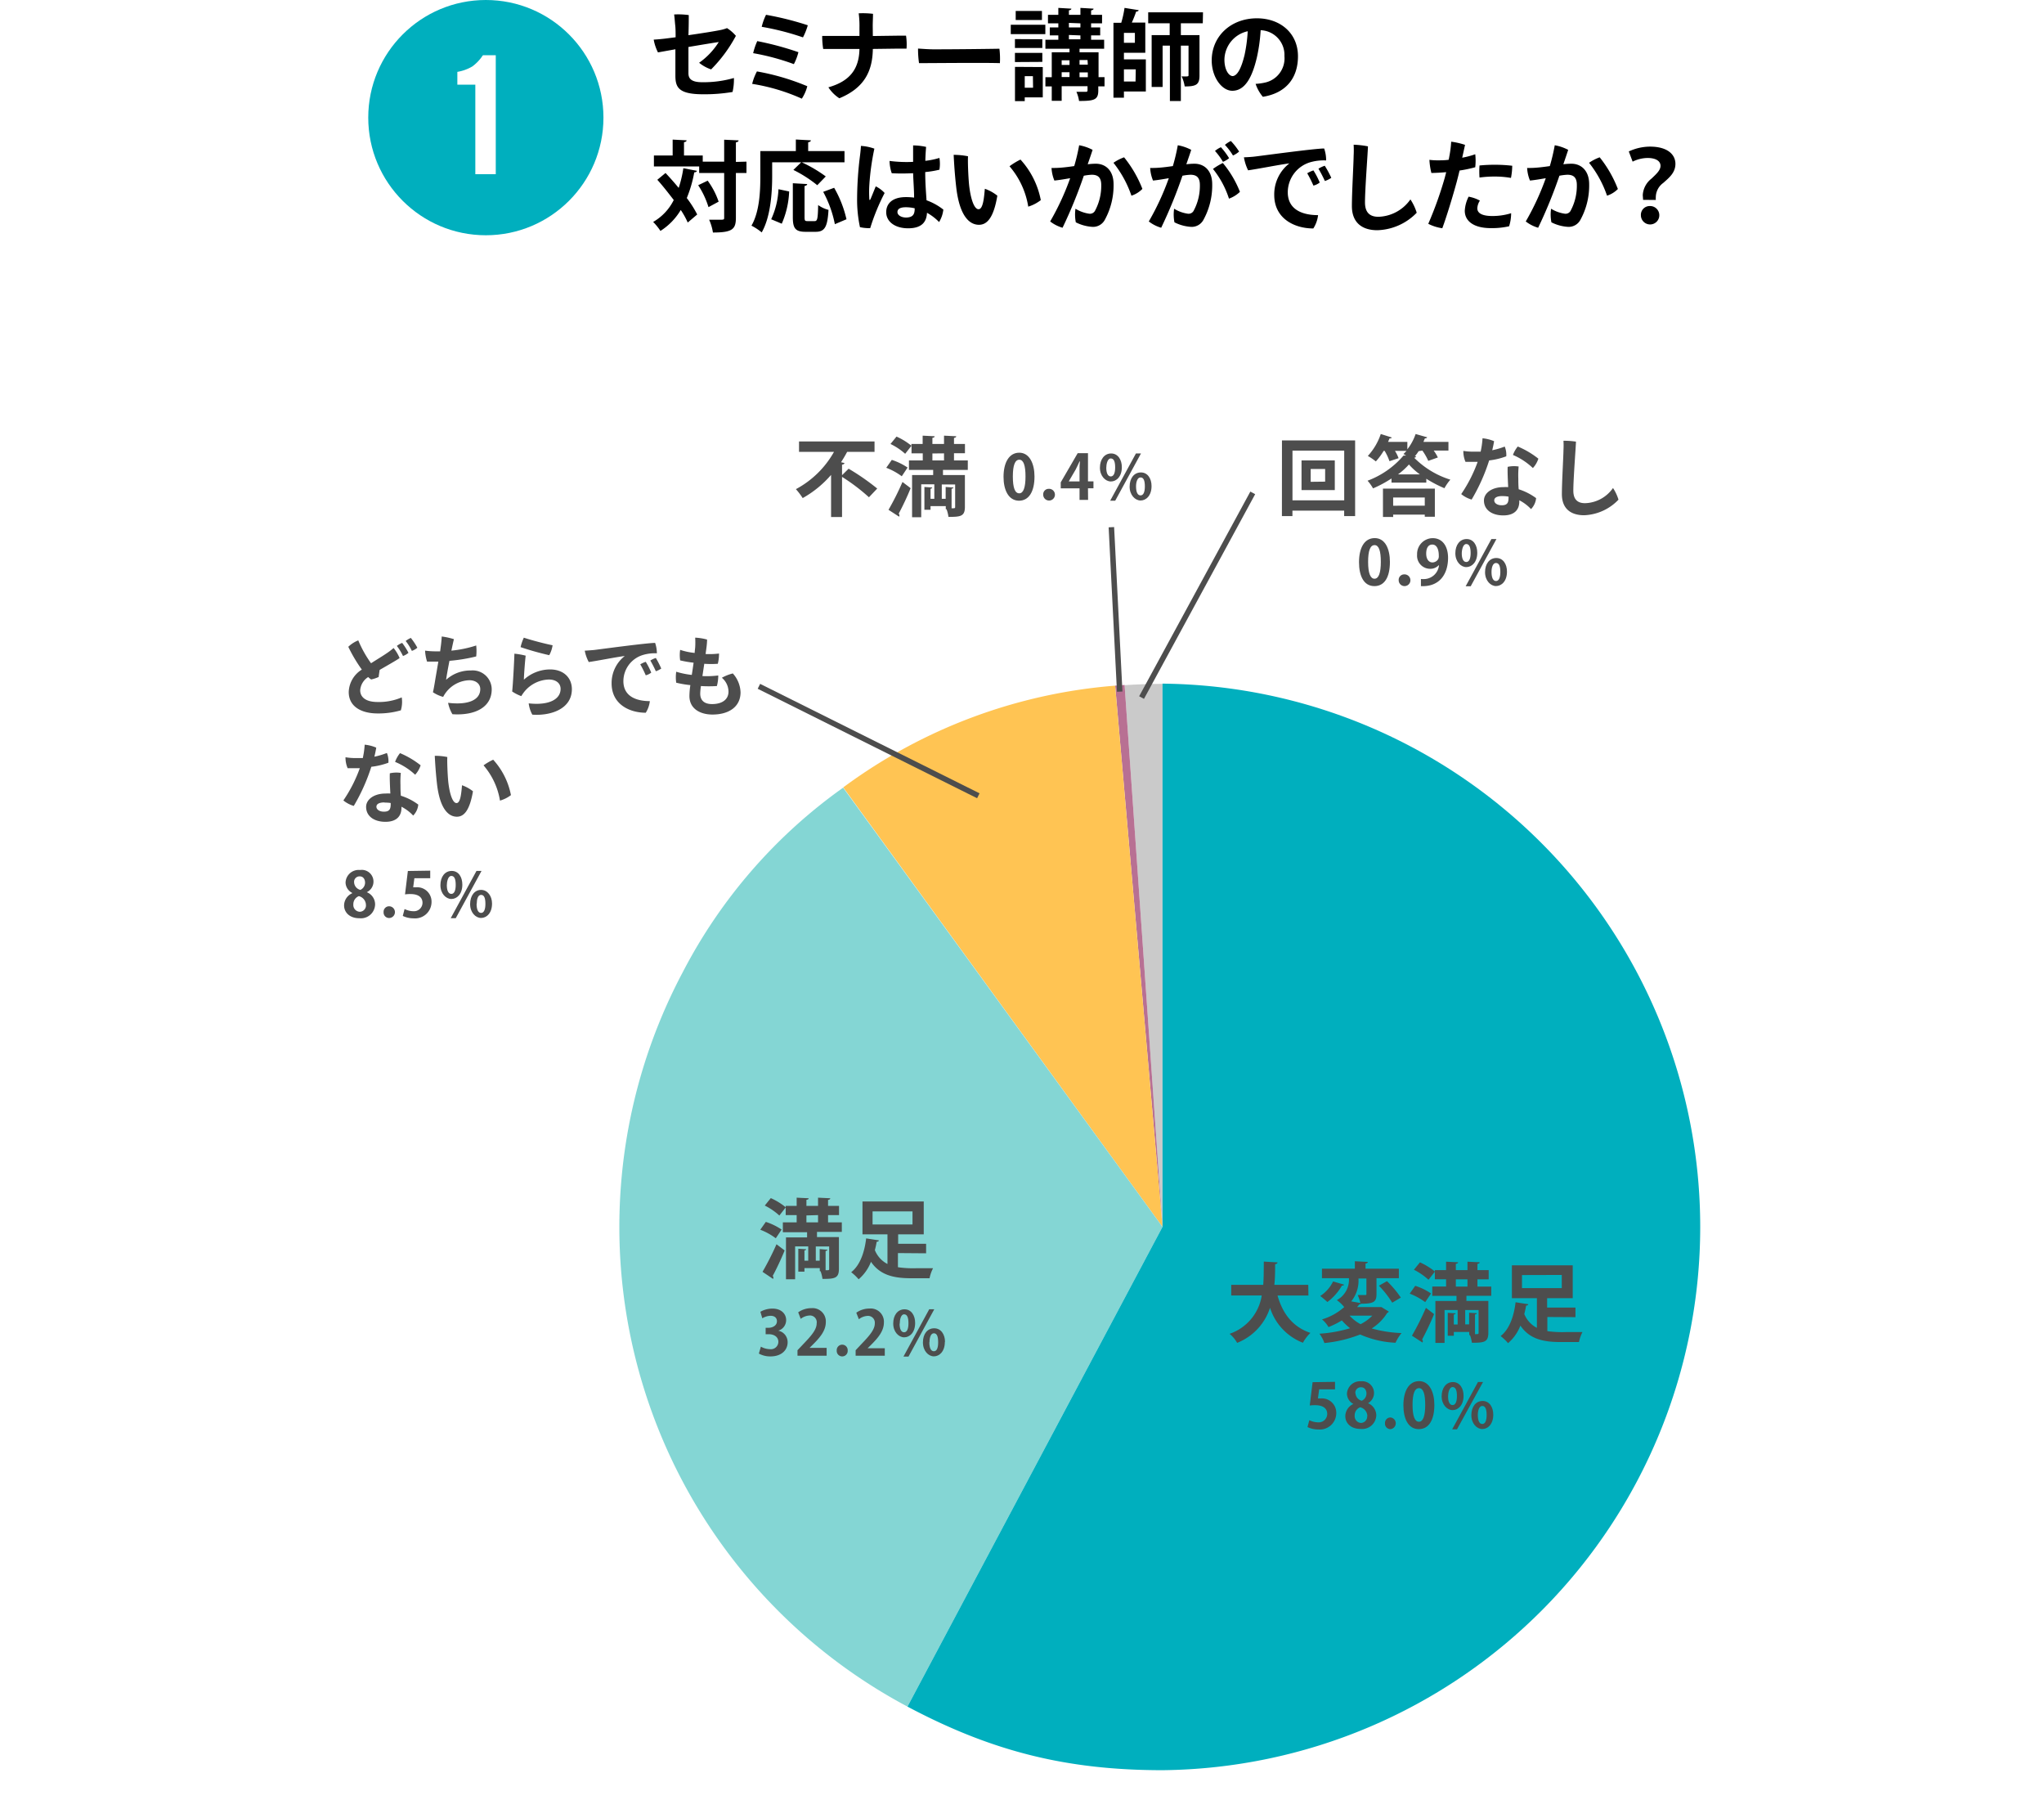<svg xmlns="http://www.w3.org/2000/svg" viewBox="0 0 373 330"><defs><style>.cls-1{fill:#fff;}.cls-2{fill:#cacaca;}.cls-3{fill:#b87093;}.cls-4{fill:#ffc453;}.cls-5{fill:#84d6d4;}.cls-6{fill:#00afbe;}.cls-7{fill:#4d4d4d;}.cls-8{fill:none;stroke:#4d4d4d;stroke-miterlimit:10;}</style></defs><g id="レイヤー_7" data-name="レイヤー 7"><rect class="cls-1" width="373" height="330"/></g><g id="テキストとK"><path class="cls-2" d="M212.14,223.83,205.22,125c1.91-.14,5-.24,6.92-.24Z"/><path class="cls-3" d="M212.14,223.83l-8.64-98.74,1.72-.13Z"/><path class="cls-4" d="M212.14,223.83l-58.26-80.18a96.16,96.16,0,0,1,49.62-18.56Z"/><path class="cls-5" d="M212.14,223.83,165.6,311.35a99.12,99.12,0,0,1-41-134,94.65,94.65,0,0,1,29.26-33.65Z"/><path class="cls-6" d="M212.14,223.83V124.72a99.12,99.12,0,0,1,0,198.23c-17.47,0-31.12-3.41-46.54-11.6Z"/><path class="cls-7" d="M238.77,236.35h-5.64c.92,3.26,2.75,5.73,6,6.82a7.86,7.86,0,0,0-1.37,1.8,10.16,10.16,0,0,1-6-6.38,10.29,10.29,0,0,1-6,6.4,5.76,5.76,0,0,0-1.38-1.65,8.82,8.82,0,0,0,5.87-7h-5.57V234.4h5.84c.11-1.4.09-2.83.11-4.24l2.5.15c0,.18-.18.29-.44.33,0,1.21,0,2.49-.14,3.76h6.19Z"/><path class="cls-7" d="M252.09,238.46l1.34.82a.45.45,0,0,1-.28.24,8.92,8.92,0,0,1-2.83,2.84,22.78,22.78,0,0,0,5.44.84,8.41,8.41,0,0,0-1.1,1.77,18,18,0,0,1-6.45-1.51,24.14,24.14,0,0,1-6.53,1.56,6.33,6.33,0,0,0-.9-1.7,25,25,0,0,0,5.59-1,10.67,10.67,0,0,1-1.5-1.43,15.41,15.41,0,0,1-2.44,1.22,5,5,0,0,0-1.18-1.4,10.74,10.74,0,0,0,4.05-2.25,6.8,6.8,0,0,0-1.35-1.27,4.22,4.22,0,0,0,2.21-4h-4.92v-1.73h6v-1.36l2.36.12c0,.16-.12.25-.41.3v.94h6.08v1.73h-4.08v2.87c0,1.41-.44,1.79-2.78,1.79a.61.61,0,0,1-.35.11,6,6,0,0,1-.41.5h4.11Zm-6.81-4.09a.36.36,0,0,1-.39.17,10.08,10.08,0,0,1-2.66,3,15.92,15.92,0,0,0-1.31-1.1,6.6,6.6,0,0,0,2.35-2.66Zm1,5.65a7.26,7.26,0,0,0,2,1.56,7.78,7.78,0,0,0,2.15-1.56Zm3.07-6.77h-1.45a6,6,0,0,1-1.32,4.17l1.67.3a7.37,7.37,0,0,0-.49-1.46h1.36c.19,0,.23,0,.23-.2Zm4.71,4.41a17.77,17.77,0,0,0-2.43-3.1l1.47-.83a18.29,18.29,0,0,1,2.53,3Z"/><path class="cls-7" d="M258.26,234.58a10.87,10.87,0,0,1,2.88,1.4l-1.06,1.58a11.82,11.82,0,0,0-2.83-1.55Zm-.6,9.1a49.67,49.67,0,0,0,2.55-5.08l1.49,1.14a50.16,50.16,0,0,1-2.19,4.64.47.47,0,0,1,.13.33.43.43,0,0,1-.06.22Zm14.47-7.28H267.6v.94h4v5.81c0,1.73-.8,1.82-3,1.82a6.66,6.66,0,0,0-.35-1.4h-.14V243H265.3v.69h-1.11v-4.18l1.43.09c0,.11-.1.19-.32.22v1.81h.7V239h-2.39v6h-1.67v-7.65h3.85v-.94h-4.42v-1.7h2.52v-1.32h-2.05V232l-1.16,1.48a11.56,11.56,0,0,0-2.66-1.83l1.1-1.35a12.37,12.37,0,0,1,2.72,1.67v-.25h2.05v-1.54l2.19.11c0,.15-.15.25-.41.28v1.15h2.12v-1.54l2.23.11c0,.15-.14.25-.41.29v1.14h2.05v1.68h-2.05v1.32h2.52Zm-6.46-3v1.32h2.12v-1.32Zm3.5,10c.59,0,.65,0,.65-.24V239h-2.44v2.61h.71v-2.12l1.41.09c0,.11-.11.19-.33.22Z"/><path class="cls-7" d="M282.37,240.27v2.58a19.48,19.48,0,0,0,3.41.17h3a6.77,6.77,0,0,0-.64,1.82h-3.37c-3.19,0-5.66-.56-7.32-3a8,8,0,0,1-2.25,3.2,9.2,9.2,0,0,0-1.36-1.29c1.76-1.37,2.48-4,2.73-6.17l2.32.36c0,.14-.16.24-.4.25-.08.49-.19,1-.33,1.53a4.87,4.87,0,0,0,2.3,2.53v-5.41h-4.56v-6H287v6h-4.67v1.71h5.17v1.75Zm-4.63-7.65V235H285v-2.4Z"/><path class="cls-7" d="M243.62,252.1v1.37h-2.89l-.23,1.66a3.48,3.48,0,0,1,.47,0,2.62,2.62,0,0,1,2.88,2.66,3,3,0,0,1-3.25,3,4.52,4.52,0,0,1-2-.44l.33-1.25a3.74,3.74,0,0,0,1.6.39,1.55,1.55,0,0,0,1.67-1.53c0-1-.76-1.6-2.19-1.6a6.55,6.55,0,0,0-1,.06l.52-4.26Z"/><path class="cls-7" d="M247,256.15a2.16,2.16,0,0,1-1.2-1.87A2.39,2.39,0,0,1,248.4,252a2.14,2.14,0,0,1,1.24,4v0a2.4,2.4,0,0,1,1.51,2.17,2.58,2.58,0,0,1-2.88,2.52c-1.81,0-2.77-1.11-2.77-2.32a2.46,2.46,0,0,1,1.47-2.23Zm2.52,2.2a1.69,1.69,0,0,0-1.31-1.61,1.57,1.57,0,0,0-1,1.51,1.23,1.23,0,0,0,1.16,1.35A1.17,1.17,0,0,0,249.49,258.35Zm-2.16-4.15a1.49,1.49,0,0,0,1.14,1.35,1.44,1.44,0,0,0,.86-1.29c0-.59-.28-1.17-1-1.17A1,1,0,0,0,247.33,254.2Z"/><path class="cls-7" d="M252.74,259.66a1,1,0,0,1,1-1.06,1.07,1.07,0,0,1,0,2.13A1,1,0,0,1,252.74,259.66Z"/><path class="cls-7" d="M256.1,256.38c0-2.59,1-4.41,2.87-4.41s2.78,2,2.78,4.34c0,2.81-1.05,4.42-2.84,4.42C256.94,260.73,256.1,258.75,256.1,256.38Zm2.84,3c.76,0,1.14-1.08,1.14-3.07s-.34-3.06-1.13-3.06-1.18,1-1.18,3.06.41,3.07,1.16,3.07Z"/><path class="cls-7" d="M267.08,254.64c0,1.74-1,2.62-2,2.62s-2-1-2-2.52.81-2.6,2.06-2.6S267.08,253.29,267.08,254.64Zm-2.83.12c0,.92.27,1.58.82,1.58s.8-.66.8-1.65-.21-1.64-.8-1.64S264.25,254.1,264.25,254.76Zm1.63,6H265l4.71-8.63h.92Zm6.62-2.68c0,1.75-1,2.63-2,2.63s-2-1-2-2.53.81-2.59,2.06-2.59S272.5,256.74,272.5,258.08Zm-2.82.07c0,1,.27,1.64.82,1.64s.79-.67.79-1.64-.2-1.65-.79-1.65S269.68,257.36,269.68,258.15Z"/><path class="cls-7" d="M142,242.76a2.13,2.13,0,0,1,1.73,2.13c0,1.42-1.13,2.57-3.11,2.57a4.22,4.22,0,0,1-2.14-.52l.37-1.26a3.49,3.49,0,0,0,1.66.46,1.36,1.36,0,0,0,1.53-1.33c0-.95-.84-1.4-1.75-1.4h-.57v-1.17h.54c.66,0,1.52-.37,1.52-1.19,0-.6-.4-1-1.18-1a3.05,3.05,0,0,0-1.49.46l-.35-1.19a4.4,4.4,0,0,1,2.22-.58c1.63,0,2.48,1,2.48,2.08a2,2,0,0,1-1.46,1.95Z"/><path class="cls-7" d="M150.85,247.33h-5.32v-1l.95-1c1.61-1.67,2.55-2.76,2.55-3.9A1.23,1.23,0,0,0,147.7,240a2.79,2.79,0,0,0-1.58.61l-.46-1.19a4.08,4.08,0,0,1,2.38-.76,2.42,2.42,0,0,1,2.66,2.54c0,1.51-1,2.74-2.26,4l-.71.7v0h3.12Z"/><path class="cls-7" d="M152.69,246.39a1,1,0,0,1,1-1.07,1,1,0,0,1,1,1.07,1,1,0,0,1-1,1.07A1,1,0,0,1,152.69,246.39Z"/><path class="cls-7" d="M161.46,247.33h-5.32v-1l.94-1c1.61-1.67,2.56-2.76,2.56-3.9a1.24,1.24,0,0,0-1.33-1.36,2.77,2.77,0,0,0-1.58.61l-.47-1.19a4.12,4.12,0,0,1,2.39-.76,2.41,2.41,0,0,1,2.65,2.54c0,1.51-1,2.74-2.26,4l-.71.7v0h3.13Z"/><path class="cls-7" d="M167,241.36c0,1.75-1,2.62-2,2.62s-2-1-2-2.52.81-2.59,2.06-2.59S167,240,167,241.36Zm-2.84.13c0,.92.27,1.57.82,1.57s.8-.65.8-1.64-.2-1.64-.8-1.64S164.19,240.82,164.19,241.49Zm1.63,6h-.92l4.7-8.63h.92Zm6.63-2.68c0,1.76-1,2.64-2,2.64s-2-1-2-2.54.81-2.58,2.06-2.58S172.45,243.47,172.45,244.8Zm-2.83.07c0,1,.27,1.64.83,1.64s.78-.66.78-1.64-.19-1.64-.78-1.64S169.62,244.08,169.62,244.87Z"/><path class="cls-7" d="M64.26,162.89a2.17,2.17,0,0,1-1.2-1.86,2.39,2.39,0,0,1,2.63-2.31,2.14,2.14,0,0,1,1.24,4.05v0A2.39,2.39,0,0,1,68.45,165a2.59,2.59,0,0,1-2.88,2.52c-1.81,0-2.78-1.11-2.78-2.33a2.45,2.45,0,0,1,1.47-2.22Zm2.52,2.21a1.69,1.69,0,0,0-1.3-1.61,1.57,1.57,0,0,0-1,1.51,1.23,1.23,0,0,0,1.16,1.34A1.15,1.15,0,0,0,66.78,165.1ZM64.62,161a1.49,1.49,0,0,0,1.14,1.35,1.46,1.46,0,0,0,.86-1.3c0-.58-.28-1.17-1-1.17A1,1,0,0,0,64.62,161Z"/><path class="cls-7" d="M70,166.41a1,1,0,0,1,1-1.07,1.07,1.07,0,0,1,0,2.14A1,1,0,0,1,70,166.41Z"/><path class="cls-7" d="M78.51,158.84v1.38H75.62l-.22,1.66a3.38,3.38,0,0,1,.47,0,2.62,2.62,0,0,1,2.88,2.66,3,3,0,0,1-3.25,3,4.57,4.57,0,0,1-2-.44l.33-1.26a3.68,3.68,0,0,0,1.61.4,1.55,1.55,0,0,0,1.66-1.53c0-1-.75-1.6-2.19-1.6a6.65,6.65,0,0,0-1,.06l.52-4.27Z"/><path class="cls-7" d="M84.37,161.39c0,1.74-1,2.62-2,2.62s-2-1-2-2.52.81-2.6,2.06-2.6S84.37,160,84.37,161.39Zm-2.83.12c0,.92.27,1.57.82,1.57s.8-.65.8-1.64-.2-1.64-.8-1.64S81.54,160.85,81.54,161.51Zm1.63,6h-.92l4.7-8.62h.92Zm6.62-2.67c0,1.75-1,2.63-2,2.63s-2-1-2-2.53.81-2.59,2-2.59S89.79,163.49,89.79,164.83Zm-2.82.06c0,1,.27,1.65.82,1.65s.79-.67.79-1.65-.19-1.64-.79-1.64S87,164.11,87,164.89Z"/><path class="cls-7" d="M248,102.58c0-2.59.95-4.41,2.87-4.41s2.77,2,2.77,4.34c0,2.81-1,4.42-2.83,4.42C248.83,106.93,248,105,248,102.58Zm2.83,3c.77,0,1.15-1.08,1.15-3.07s-.35-3.06-1.14-3.06-1.18,1-1.18,3.06.42,3.07,1.16,3.07Z"/><path class="cls-7" d="M255.24,105.86a1,1,0,0,1,1-1.07,1.07,1.07,0,1,1-1,1.07Z"/><path class="cls-7" d="M262.55,103.11a2.07,2.07,0,0,1-1.6.66,2.38,2.38,0,0,1-2.35-2.59,2.88,2.88,0,0,1,2.84-3c1.85,0,2.81,1.55,2.81,3.59,0,2.94-1.53,5.32-4.95,5.16v-1.3a4.14,4.14,0,0,0,.82,0,2.79,2.79,0,0,0,2.47-2.46ZM260.26,101c0,1,.47,1.61,1.14,1.61a1.25,1.25,0,0,0,1.07-.64,1.31,1.31,0,0,0,.09-.62c0-1.14-.38-2-1.18-2S260.26,100.07,260.26,101Z"/><path class="cls-7" d="M269.58,100.84c0,1.74-1,2.62-2,2.62s-2-1-2-2.52.81-2.6,2.06-2.6S269.58,99.49,269.58,100.84Zm-2.83.12c0,.92.27,1.57.82,1.57s.8-.65.8-1.64-.21-1.64-.8-1.64S266.75,100.3,266.75,101Zm1.63,6h-.92l4.7-8.62h.92Zm6.62-2.67c0,1.75-1,2.63-2,2.63s-2-1-2-2.53.81-2.59,2.06-2.59S275,102.94,275,104.28Zm-2.82.06c0,1,.27,1.65.82,1.65s.79-.67.79-1.65-.19-1.64-.79-1.64S272.18,103.56,272.18,104.34Z"/><path class="cls-7" d="M139.75,222.92a11.19,11.19,0,0,1,2.88,1.4l-1.06,1.59a11.49,11.49,0,0,0-2.83-1.56Zm-.6,9.11A51.84,51.84,0,0,0,141.7,227l1.49,1.13c-.69,1.67-1.51,3.41-2.18,4.64a.5.5,0,0,1,.12.33.33.33,0,0,1-.06.22Zm14.47-7.29h-4.53v.95h4v5.8c0,1.73-.8,1.83-3,1.83a6.37,6.37,0,0,0-.35-1.4h-.14v-.57H146.8V232h-1.12v-4.18l1.43.09c0,.11-.09.19-.31.22V230h.69v-2.61H145.1v6h-1.67v-7.64h3.85v-.95h-4.42V223h2.52v-1.32h-2v-1.4l-1.16,1.48a11.33,11.33,0,0,0-2.66-1.82l1.1-1.36a12.14,12.14,0,0,1,2.72,1.67V220h2V218.5l2.19.11c0,.16-.15.25-.41.28V220h2.12V218.5l2.23.11c0,.16-.14.25-.4.3V220h2v1.68h-2V223h2.51Zm-6.46-3V223h2.12v-1.32Zm3.5,10c.59,0,.65,0,.65-.23v-4.11h-2.44V230h.71v-2.12L151,228c0,.11-.11.19-.34.22Z"/><path class="cls-7" d="M163.86,228.61v2.58a19.28,19.28,0,0,0,3.41.18c1,0,2.35,0,3,0a7,7,0,0,0-.64,1.83h-3.37c-3.19,0-5.66-.57-7.32-3a8,8,0,0,1-2.25,3.19,9.2,9.2,0,0,0-1.36-1.29c1.76-1.37,2.48-4,2.73-6.17l2.32.36c0,.15-.16.24-.4.26-.08.48-.19,1-.33,1.52a4.87,4.87,0,0,0,2.3,2.53v-5.41h-4.56v-6h11.18v6h-4.67v1.72H169v1.74ZM159.23,221v2.39h7.29V221Z"/><path class="cls-7" d="M73.31,127.23a5.41,5.41,0,0,1-.16,2.36,14.64,14.64,0,0,1-4.23.57c-2.94,0-5.33-1.22-5.28-4a5,5,0,0,1,2.39-4A27.19,27.19,0,0,1,63.56,118a5.51,5.51,0,0,1,1.82-1.17A20.67,20.67,0,0,0,67.71,121c1.1-.7,2.06-1.28,2.8-1.78a11.56,11.56,0,0,0,1.31-1,7.27,7.27,0,0,1,1.1,1.83c-.38.31-2.25,1.36-3.64,2.17-.06.42-.14.91-.18,1.29a6.77,6.77,0,0,1-1.36.45,3.09,3.09,0,0,1-.55-.44,3.11,3.11,0,0,0-1.46,2.41c0,1.24,1,2.14,3.16,2.14A10.56,10.56,0,0,0,73.31,127.23Zm.08-9.94a11.85,11.85,0,0,1,1.15,1.81,3.24,3.24,0,0,1-1,.58,10.29,10.29,0,0,0-1.12-1.84A3.67,3.67,0,0,1,73.39,117.29Zm2.77.88a3.18,3.18,0,0,1-1,.58,9.27,9.27,0,0,0-1.13-1.81,4.37,4.37,0,0,1,.94-.56A11.25,11.25,0,0,1,76.16,118.17Z"/><path class="cls-7" d="M80.42,118.06c.09-.62.16-1.37.19-1.94a12.85,12.85,0,0,1,2.23.49c-.08.25-.25,1.07-.47,2.09a21,21,0,0,0,4.53-.94,9.29,9.29,0,0,1,0,2,30.88,30.88,0,0,1-4.88.8c-.28,1.42-.53,2.82-.61,3.46a6.57,6.57,0,0,1,4.53-1.7,3.47,3.47,0,0,1,3.79,3.45c0,3.19-2.93,4.81-7.17,4.53a6.67,6.67,0,0,1-.79-2.08c3.54.44,5.87-.45,5.87-2.5,0-1-.85-1.62-2-1.62a5.57,5.57,0,0,0-4.23,2.19,5.32,5.32,0,0,0-.54.85,6.45,6.45,0,0,1-1.87-.85c.11-.41.21-1,.33-1.69.16-1,.43-2.5.66-3.9-.82,0-1.52,0-2.06,0a8,8,0,0,1-.36-2,14.48,14.48,0,0,0,2,.13c.22,0,.47,0,.75,0Z"/><path class="cls-7" d="M95.6,124a7.14,7.14,0,0,1,4.76-1.87c2.57,0,4,1.6,4,3.6,0,3.6-3.82,4.89-7.22,4.65a5.67,5.67,0,0,1-.66-2.06c3.59.4,5.82-.67,5.82-2.65,0-1-.8-1.7-2.15-1.7a6,6,0,0,0-4.47,2.23,6.71,6.71,0,0,0-.55.8,7.71,7.71,0,0,1-1.67-.85c.14-1,.41-6.27.41-6.89a12.73,12.73,0,0,1,2.06.36C95.82,120.43,95.61,123.16,95.6,124Zm0-7.66c1.51.5,4,1.14,5.24,1.38a5.38,5.38,0,0,1-.61,1.81A51.66,51.66,0,0,1,95,118.06,8.43,8.43,0,0,1,95.61,116.3Z"/><path class="cls-7" d="M108.43,118.58c1.07-.13,9.63-1.29,11.12-1.29a5.92,5.92,0,0,1,.32,1.9,7.47,7.47,0,0,0-2.6.32,5,5,0,0,0-3.51,4.75c0,2.75,2.3,3.65,4.83,3.65a5,5,0,0,1-.75,2.12c-3,0-6.23-1.57-6.23-5.35a6.25,6.25,0,0,1,2.4-5c-1.56.19-4.92.87-6.57,1.1a7.19,7.19,0,0,1-.73-2.07C107.36,118.67,108.14,118.61,108.43,118.58Zm10.41,4.13a2.6,2.6,0,0,1-1,.49,19,19,0,0,0-1-2,4.63,4.63,0,0,1,1-.46A13.11,13.11,0,0,1,118.84,122.71Zm1.84-.75a3.88,3.88,0,0,1-1,.5,20.15,20.15,0,0,0-1-1.95,4.1,4.1,0,0,1,1-.47A15.57,15.57,0,0,1,120.68,122Z"/><path class="cls-7" d="M135.14,126.3c0,2.63-2.11,4.06-5.13,4.06-2.22,0-4.2-1.05-4.2-3.37a14,14,0,0,1,.17-2,18.83,18.83,0,0,1-2.58-.44,7.06,7.06,0,0,1,0-2,15.41,15.41,0,0,0,2.84.58c.11-.67.22-1.41.33-2.23a20,20,0,0,1-2.45-.42,6.51,6.51,0,0,1,0-1.92,12.32,12.32,0,0,0,2.65.56c0-.33.06-.67.09-1a14.76,14.76,0,0,0,0-1.79,10,10,0,0,1,2.17.35c0,.85-.15,1.74-.27,2.64a14.79,14.79,0,0,0,2.45-.09,7.44,7.44,0,0,1-.22,1.87,18.39,18.39,0,0,1-2.47,0c-.12.79-.23,1.54-.34,2.24a16.09,16.09,0,0,0,2.89-.11,7.33,7.33,0,0,1-.25,1.93,23.16,23.16,0,0,1-2.91,0,10.7,10.7,0,0,0-.13,1.38c0,1.1.6,1.91,2.16,1.91,1.89,0,3-.87,3-2.27a3.34,3.34,0,0,0-1.21-2.53,8.2,8.2,0,0,1,2-.79A5.41,5.41,0,0,1,135.14,126.3Z"/><path class="cls-7" d="M67.76,139.89a34.62,34.62,0,0,1-3.2,7.14,5.34,5.34,0,0,1-1.9-1,26,26,0,0,0,3-5.88c-.73,0-1.48,0-2.22,0a4.91,4.91,0,0,1-.39-2,10.6,10.6,0,0,0,1.65.15c.5,0,1,0,1.51,0,.06-.3.11-.57.16-.85a15.81,15.81,0,0,0,.18-1.59,6.79,6.79,0,0,1,2.11.54c-.08.5-.2,1.07-.34,1.65a13.59,13.59,0,0,0,2.28-.68,3.89,3.89,0,0,1,.28,1.78A13.31,13.31,0,0,1,67.76,139.89Zm5.5,7.5c0,1.48-.88,2.54-2.92,2.54s-3.53-1-3.53-2.73c0-1.33,1.4-2.43,3.56-2.43a8,8,0,0,1,.86,0c-.06-1.3-.14-2.84-.09-3.69a5.27,5.27,0,0,1,2-.07,17.28,17.28,0,0,0-.06,2.22c0,.43,0,1.18.07,1.94a10.46,10.46,0,0,1,3.18,1.62,3.31,3.31,0,0,1-.93,2,7.72,7.72,0,0,0-2.14-1.61Zm-3.08-1c-1,0-1.49.3-1.49.79s.53.9,1.38.9c1.18,0,1.23-.68,1.23-1.58A6.07,6.07,0,0,0,70.18,146.43ZM72.1,139A5.31,5.31,0,0,1,73,137.4a16.16,16.16,0,0,1,3.76,2.22,4.69,4.69,0,0,1-1,1.72A12.09,12.09,0,0,0,72.1,139Z"/><path class="cls-7" d="M81.8,142.6c.24,2.23.8,3.91,1.51,3.91s.87-1.73,1-3.25a6.84,6.84,0,0,1,2,1.1c-.59,3.44-1.61,4.64-2.93,4.64-1.54,0-3.13-1.42-3.65-6.11-.22-2-.33-3.76-.39-5a11.06,11.06,0,0,1,2.29.22C81.58,138.8,81.66,141.15,81.8,142.6Zm11.44,2.46a6,6,0,0,1-2,1,13.08,13.08,0,0,0-3-6.43A10.57,10.57,0,0,1,90,138.6,13.36,13.36,0,0,1,93.24,145.06Z"/><path class="cls-7" d="M153.66,86.69l1.2-1.18a42,42,0,0,1,5.22,3.62l-1.51,1.59A34.76,34.76,0,0,0,153.66,87v7.32h-2V86.64a19.29,19.29,0,0,1-5.18,4.23,13,13,0,0,0-1.24-1.63,17.32,17.32,0,0,0,6.95-6.8h-6.38v-1.9h13.78v1.9h-5c-.33.63-.71,1.26-1.11,1.89l.62.14c0,.14-.15.27-.44.3Z"/><path class="cls-7" d="M162.74,83.9a11.52,11.52,0,0,1,2.88,1.4l-1.06,1.59a11.82,11.82,0,0,0-2.83-1.55Zm-.6,9.11a49.67,49.67,0,0,0,2.55-5.08l1.49,1.13A49.22,49.22,0,0,1,164,93.71a.45.45,0,0,1,.13.33.37.37,0,0,1-.06.22Zm14.47-7.28h-4.53v.94h4v5.81c0,1.73-.8,1.82-3,1.82a6.37,6.37,0,0,0-.35-1.4h-.14v-.56h-2.78V93h-1.12V88.84l1.43.1c0,.11-.1.19-.31.22V91h.69V88.36h-2.39v6h-1.67V86.67h3.85v-.94h-4.42V84h2.52V82.71h-2.05v-1.4l-1.16,1.48A11.25,11.25,0,0,0,162.5,81l1.1-1.35a11.79,11.79,0,0,1,2.72,1.67V81h2.05V79.48l2.19.11c0,.16-.15.26-.41.29V81h2.12V79.48l2.23.11c0,.16-.14.26-.41.3V81h2v1.69h-2V84h2.52Zm-6.46-3V84h2.12V82.71Zm3.5,10c.59,0,.65,0,.65-.24v-4.1h-2.44V91h.71V88.84l1.42.1c0,.11-.12.19-.34.22Z"/><line class="cls-8" x1="138.49" y1="125.21" x2="178.53" y2="145.18"/><line class="cls-8" x1="202.81" y1="96.18" x2="204.33" y2="126.18"/><line class="cls-8" x1="228.61" y1="89.92" x2="208.32" y2="127.26"/><path d="M120.07,9.56a8.41,8.41,0,0,1-.78-2.33c.83-.05,1.82-.14,2.74-.27l1.26-.16c0-.77,0-1.55-.07-2.16s-.11-1.39-.2-2a14,14,0,0,1,2.67.11c0,.79,0,2.09-.06,3.67,2.38-.34,5.1-.77,6.12-1a7.87,7.87,0,0,0,.92-.29,7.06,7.06,0,0,1,1.62,1.41,26,26,0,0,1-4.52,6.12,6.9,6.9,0,0,1-2.19-1.21,13.06,13.06,0,0,0,3.58-3.78c-.69.09-3.08.49-5.53.9,0,2,0,3.89,0,4.77S126,15,128.13,15a20.14,20.14,0,0,0,5.8-.77,10.22,10.22,0,0,1-.25,2.55,30.79,30.79,0,0,1-5.33.42c-4.48,0-5.1-1.23-5.1-3.39,0-1.15,0-3.44,0-4.82Z"/><path d="M147.32,15.73a7.51,7.51,0,0,1-1,2.27,35.47,35.47,0,0,0-9.06-2.7,9.7,9.7,0,0,1,.87-2.27A43,43,0,0,1,147.32,15.73ZM145.7,9.52a9.9,9.9,0,0,1-.83,2.18,42.4,42.4,0,0,0-7.43-2,11.9,11.9,0,0,1,.75-2.2A55.51,55.51,0,0,1,145.7,9.52Zm1.71-4.91a11.71,11.71,0,0,1-.88,2.21A48.13,48.13,0,0,0,139,4.89a10.55,10.55,0,0,1,.79-2.19A55.26,55.26,0,0,1,147.41,4.61Z"/><path d="M159.28,6.57l4.37-.06c.41,0,1.28,0,1.69,0a10.93,10.93,0,0,1,.09,2.36c-.5,0-1,0-1.58,0l-4.57.06c-.06,4.05-1.54,7.11-6.11,9a6.71,6.71,0,0,1-2-2c4.07-1.15,5.6-3.49,5.67-7l-4.9,0c-.5,0-1.24,0-1.72,0a15,15,0,0,1-.18-2.38c.52,0,1,0,1.65,0s2.74,0,5.15,0V5.07a17.91,17.91,0,0,0-.14-2.64,15.83,15.83,0,0,1,2.61.09c0,.65-.05,1.62-.05,2.16Z"/><path d="M170.38,9c4,0,9.88-.07,12-.11a15.25,15.25,0,0,1,.09,2.63c-2.72-.1-12.33,0-14.76,0a17.29,17.29,0,0,1-.18-2.66C168.07,8.89,169.41,9,170.38,9Z"/><path d="M184.45,6.23V4.52h6.31V6.23Zm5.84,6v5.53H187v.69h-1.78V12.2Zm-.08-5.07V8.75h-5V7.13Zm-5,4.16V9.65h5v1.64ZM190.14,2V3.65h-4.79V2Zm-1.65,11.9H187V16h1.52Zm13.07.17v1.69h-1.14v.75c0,1.7-.73,1.91-3.51,1.91a6.24,6.24,0,0,0-.48-1.67c.68,0,1.51,0,1.73,0s.3-.07.3-.28v-.74h-4.72v2.66h-1.81V15.77h-1.16V14.08h1.16V9.54h3.24V8.89h-4.4V7.25h2.36V6.46h-1.56V5h1.56V4.26h-1.89V2.71h1.89V1.44l2.38.14c0,.16-.14.25-.45.31v.82h2.1V1.44l2.4.14c0,.16-.14.25-.45.32v.81h2V4.26h-2V5h1.66V6.46h-1.66v.79h2.38V8.89H197v.65h3.47v4.54ZM195.17,11h-1.43v.85h1.43Zm-1.43,2.18v.87h1.43v-.87Zm1.32-9V5h2.1V4.26Zm0,2.2v.79h2.1V6.46Zm3.4,4.57H197v.85h1.51ZM197,14.08h1.51v-.87H197Z"/><path d="M205.1,9.63v1.2h4v5.86h-4v1.13h-1.91V4.16h1.42a18.78,18.78,0,0,0,.6-2.72l2.57.41c0,.18-.2.25-.45.27a21.63,21.63,0,0,1-.79,2H209V9.63Zm2-1.82V6h-2V7.81Zm.16,4.84H205.1v2.22h2.12Zm12.23-8.4h-4V6.41h3.4v7.36c0,1.67-.59,2-2.7,2a6.74,6.74,0,0,0-.56-1.84c1.26.05,1.26,0,1.26-.22V8.33h-1.4v10.1h-2V8.33h-1.33v7.53h-2V6.41h3.29V4.25h-3.92v-2h10Z"/><path d="M236.86,10.26c0,4-2.2,6.73-6.41,7.4a7.27,7.27,0,0,1-1.32-2.36,10.3,10.3,0,0,0,1.69-.23,4.52,4.52,0,0,0,3.57-4.83,4.51,4.51,0,0,0-4.34-4.73,30.76,30.76,0,0,1-.68,4.93c-.83,3.56-2.13,6.12-4.49,6.12-1.91,0-3.76-2.47-3.76-5.54,0-4.4,3.49-7.68,8.25-7.68C233.63,3.34,236.86,6.05,236.86,10.26ZM227.12,10a27.71,27.71,0,0,0,.57-4.3,5.39,5.39,0,0,0-4.25,5.18c0,1.91.83,3,1.51,3C225.84,13.81,226.56,12.33,227.12,10Z"/><path d="M121.45,31.56c.78.83,1.61,1.76,2.4,2.72a21,21,0,0,0,.85-3.59l2.46.47c0,.18-.2.27-.47.29a22.94,22.94,0,0,1-1.36,4.68,19.52,19.52,0,0,1,1.9,3L125.5,40.6a14.29,14.29,0,0,0-1.27-2.29,11.49,11.49,0,0,1-3.71,3.82,10.17,10.17,0,0,0-1.33-1.64,9.45,9.45,0,0,0,3.76-4c-1-1.29-2-2.59-3-3.69Zm14.77-2.07v2.07h-1.93v8.17c0,2.09-.65,2.69-4.19,2.69a9.2,9.2,0,0,0-.69-2.33c.61,0,1.21,0,1.66,0,1.06,0,1.08,0,1.08-.4V31.56h-4.56V30.37h-8.26v-2h3.42v-2.9l2.54.13c0,.18-.14.29-.47.34v2.43h3.42v1.12h3.91v-4l2.63.12c0,.18-.16.31-.49.36v3.57Zm-6.93,8.3a15.61,15.61,0,0,0-1.88-4l1.73-.83a14.11,14.11,0,0,1,2,3.83Z"/><path d="M140.91,29.61v2.52c0,2.94-.27,7.42-1.91,10.27a10.08,10.08,0,0,0-1.87-1.23c1.5-2.59,1.62-6.41,1.62-9V27.56h6.48V25.45l2.74.15c0,.18-.14.29-.49.36v1.6h6.63v2.05h-7.8a24.69,24.69,0,0,1,4.38,2.58l-1.55,1.6A23.32,23.32,0,0,0,144.78,31l1.43-1.39Zm3.1,5.32a16.26,16.26,0,0,1-1.35,5.88L140.73,40a14.57,14.57,0,0,0,1.33-5.48Zm2.81,4.68c0,.64.07.73.54.73h1.3c.5,0,.59-.43.64-2.93a5.63,5.63,0,0,0,1.89.88c-.18,3.1-.68,4-2.34,4H147c-1.86,0-2.32-.65-2.32-2.66v-6.2l2.62.15c0,.18-.16.28-.48.36Zm5.53,1.29A20.7,20.7,0,0,0,150.22,35l2-.74A20.66,20.66,0,0,1,154.47,40Z"/><path d="M161.43,35.21a38.62,38.62,0,0,0-2.63,6.41,7.22,7.22,0,0,1-1.87-.18,24,24,0,0,1-.52-5.34,64.83,64.83,0,0,1,.5-7.48c.08-.59.17-1.42.2-2a8.81,8.81,0,0,1,2.45.5,45.43,45.43,0,0,0-.92,6.64,20.76,20.76,0,0,0,0,2.51c0,.29.11.27.22.05.21-.48.61-1.48.95-2.32A5.32,5.32,0,0,1,161.43,35.21Zm10.72,3a5.56,5.56,0,0,1-.78,2.3,9.36,9.36,0,0,0-2.21-1.69c-.07,1.57-.85,2.83-3.44,2.83-2.4,0-4-1.21-4-2.94,0-1.47,1-2.75,3.6-2.75a11.81,11.81,0,0,1,1.49.09c0-1.37-.14-3.06-.18-4.45-1.44.07-2.84.07-3.9,0a7.3,7.3,0,0,1-.4-2.24,24.25,24.25,0,0,0,4.3.17c0-1.34,0-2.42,0-3a11.12,11.12,0,0,1,2.37.27c-.07.84-.12,1.69-.14,2.54a13.63,13.63,0,0,0,2.57-.53,6.44,6.44,0,0,1,0,2.15,18.15,18.15,0,0,1-2.59.43c0,2,.14,3.67.24,5.15A11,11,0,0,1,172.15,38.24ZM166.92,38a7.11,7.11,0,0,0-1.63-.19c-1.07,0-1.52.34-1.52.88s.65,1,1.62,1C166.64,39.64,166.92,39.07,166.92,38Z"/><path d="M176.84,33.68c.27,2.56.92,4.49,1.73,4.49s1-2,1.15-3.73A7.65,7.65,0,0,1,182,35.7c-.66,3.94-1.83,5.31-3.35,5.31-1.76,0-3.58-1.62-4.17-7-.26-2.3-.38-4.3-.45-5.76a13.53,13.53,0,0,1,2.62.26C176.59,29.34,176.68,32,176.84,33.68Zm13.09,2.83a7.2,7.2,0,0,1-2.29,1.19,14.88,14.88,0,0,0-3.42-7.37,13.11,13.11,0,0,1,2-1.22A15.22,15.22,0,0,1,189.93,36.51Z"/><path d="M203.21,33.61a13,13,0,0,1-1.58,6.46,2.43,2.43,0,0,1-2.25,1.32,7.76,7.76,0,0,1-3.06-.83,7.44,7.44,0,0,1-.06-2.48,6.5,6.5,0,0,0,2.52.91,1.05,1.05,0,0,0,1.08-.61,9.6,9.6,0,0,0,1.1-4.63c0-1.36-.59-1.87-1.73-1.87a9.77,9.77,0,0,0-1.45.18,85.66,85.66,0,0,1-3.88,9.49,6.72,6.72,0,0,1-2.26-1.15,47.38,47.38,0,0,0,3.65-7.89c-.92.16-1.91.33-2.88.43a6.87,6.87,0,0,1-.52-2.3,17.18,17.18,0,0,0,2.14-.09c.54-.05,1.24-.14,2-.25a36.12,36.12,0,0,0,.9-3.8,8.27,8.27,0,0,1,2.45.84c-.2.64-.49,1.46-.89,2.63a12.48,12.48,0,0,1,1.48-.1C201.74,29.87,203.21,31.09,203.21,33.61Zm5.26.85a4.87,4.87,0,0,1-2,1.24,20.07,20.07,0,0,0-3.28-6,8.39,8.39,0,0,1,1.94-1A21.6,21.6,0,0,1,208.47,34.46Z"/><path d="M221.21,33.61a13,13,0,0,1-1.58,6.46,2.43,2.43,0,0,1-2.25,1.32,7.76,7.76,0,0,1-3.06-.83,7.44,7.44,0,0,1-.06-2.48,6.5,6.5,0,0,0,2.52.91,1.05,1.05,0,0,0,1.08-.61,9.6,9.6,0,0,0,1.1-4.63c0-1.36-.59-1.87-1.73-1.87a9.77,9.77,0,0,0-1.45.18,85.66,85.66,0,0,1-3.88,9.49,6.72,6.72,0,0,1-2.26-1.15,47.38,47.38,0,0,0,3.65-7.89c-.92.16-1.91.33-2.88.43a6.87,6.87,0,0,1-.52-2.3,17.18,17.18,0,0,0,2.14-.09c.54-.05,1.24-.14,2-.25a36.12,36.12,0,0,0,.9-3.8,8.27,8.27,0,0,1,2.45.84c-.2.64-.49,1.46-.89,2.63a12.48,12.48,0,0,1,1.48-.1C219.74,29.87,221.21,31.09,221.21,33.61ZM226.27,35a5.58,5.58,0,0,1-2,1.24,16.83,16.83,0,0,0-2.92-5.42,11.75,11.75,0,0,1,1.8-1.08A19,19,0,0,1,226.27,35Zm-3.09-5.46a11.62,11.62,0,0,0-1.46-2,4.19,4.19,0,0,1,1.08-.68,12.64,12.64,0,0,1,1.49,2A4,4,0,0,1,223.18,29.52ZM225,28.37a11.26,11.26,0,0,0-1.47-1.94,5.41,5.41,0,0,1,1.08-.71,12.41,12.41,0,0,1,1.51,1.93A4.33,4.33,0,0,1,225,28.37Z"/><path d="M228.91,28.57c1.23-.14,11-1.48,12.73-1.48a6.52,6.52,0,0,1,.36,2.18,8.81,8.81,0,0,0-3,.36,5.73,5.73,0,0,0-4,5.44c0,3.15,2.63,4.18,5.53,4.18a5.7,5.7,0,0,1-.87,2.43c-3.44,0-7.13-1.8-7.13-6.12a7.15,7.15,0,0,1,2.76-5.75c-1.79.22-5.64,1-7.53,1.26A8.56,8.56,0,0,1,227,28.7C227.69,28.68,228.59,28.61,228.91,28.57Zm11.92,4.73a3,3,0,0,1-1.15.56,22.51,22.51,0,0,0-1.13-2.25,5.35,5.35,0,0,1,1.13-.52A13.68,13.68,0,0,1,240.83,33.3Zm2.11-.86a4.4,4.4,0,0,1-1.17.58,22.75,22.75,0,0,0-1.17-2.24,5,5,0,0,1,1.15-.54A18,18,0,0,1,242.94,32.44Z"/><path d="M249.63,26.7c0,.79-.54,7.76-.54,10.22,0,1.91.94,2.63,2.45,2.63a7.39,7.39,0,0,0,5.84-3.17,9.44,9.44,0,0,1,1.15,2.43A10.41,10.41,0,0,1,251.34,42c-2.77,0-4.64-1.37-4.64-4.41,0-2.49.3-7.58.32-9.19a18,18,0,0,0,0-2A16.28,16.28,0,0,1,249.63,26.7Z"/><path d="M262.36,29.25c.61,0,1.3,0,2-.1.06-.26.1-.49.13-.67a19.07,19.07,0,0,0,.33-2.63,13.18,13.18,0,0,1,2.53.58c-.09.39-.28,1.28-.52,2.34a14.82,14.82,0,0,0,2.38-.63,10.4,10.4,0,0,1,0,2.37,23.36,23.36,0,0,1-2.86.6c-.16.68-.34,1.37-.5,2-.74,2.72-1.86,6.39-2.65,8.53a8.09,8.09,0,0,1-2.56-.81,68.35,68.35,0,0,0,3-8.37l.27-1.05c-.88.08-1.8.13-2.7.15a11.67,11.67,0,0,1-.36-2.4,11.15,11.15,0,0,0,1.55.09Zm10,10.16a11.56,11.56,0,0,0,3.4-.51,7.87,7.87,0,0,1-.37,2.38,14.19,14.19,0,0,1-3.32.34c-3.15,0-4.77-1.29-4.77-3.17a6.48,6.48,0,0,1,.7-2.57,6.8,6.8,0,0,1,2.06.72,2.78,2.78,0,0,0-.47,1.39C269.58,38.81,270.32,39.41,272.35,39.41Zm.6-9.35a26.81,26.81,0,0,1,3,.18,12.31,12.31,0,0,1-.23,2.22,16.57,16.57,0,0,0-2.81-.25,20.2,20.2,0,0,0-2.93.18,15,15,0,0,1,0-2.2,27.8,27.8,0,0,1,2.94-.13Z"/><path d="M290,33.61a13,13,0,0,1-1.58,6.46,2.43,2.43,0,0,1-2.25,1.32,7.76,7.76,0,0,1-3.06-.83,7.44,7.44,0,0,1-.06-2.48,6.5,6.5,0,0,0,2.52.91,1.05,1.05,0,0,0,1.08-.61,9.6,9.6,0,0,0,1.1-4.63c0-1.36-.59-1.87-1.73-1.87a9.77,9.77,0,0,0-1.45.18,85.66,85.66,0,0,1-3.88,9.49,6.72,6.72,0,0,1-2.26-1.15,47.38,47.38,0,0,0,3.65-7.89c-.92.16-1.91.33-2.88.43a6.87,6.87,0,0,1-.52-2.3,17.18,17.18,0,0,0,2.14-.09c.54-.05,1.24-.14,2-.25a36.12,36.12,0,0,0,.9-3.8,8.27,8.27,0,0,1,2.45.84c-.2.64-.49,1.46-.88,2.63a12.19,12.19,0,0,1,1.47-.1C288.5,29.87,290,31.09,290,33.61Zm5.26.85a4.87,4.87,0,0,1-2,1.24,20.07,20.07,0,0,0-3.28-6,8.39,8.39,0,0,1,1.94-1A21.6,21.6,0,0,1,295.23,34.46Z"/><path d="M299.84,36.46c0-.11-.06-.8-.06-.87a4.1,4.1,0,0,1,1.59-3c.95-.9,1.65-1.55,1.65-2.34s-.72-1.41-2.32-1.43a6.32,6.32,0,0,0-2.77.67l-.7-1.86a9.21,9.21,0,0,1,3.87-.88c3.31,0,4.64,1.53,4.64,3.14s-1.13,2.52-2.23,3.49a3.24,3.24,0,0,0-1.35,2.54,4.88,4.88,0,0,0,0,.56Zm-.4,2.82a1.6,1.6,0,0,1,1.6-1.69,1.68,1.68,0,1,1-1.6,1.69Z"/><circle class="cls-6" cx="88.66" cy="21.46" r="21.46"/><path class="cls-1" d="M86.74,15.45H83.46V13.11a7.84,7.84,0,0,0,2.75-1,7.94,7.94,0,0,0,1.66-1.67,4.28,4.28,0,0,1,.26-.36h2.34V31.78H86.74Z"/><path class="cls-7" d="M233.94,80.35h13.35V94.16h-2v-1h-9.44v1h-1.92Zm1.92,10.93h9.44V82.21h-9.44ZM237.51,84h6.07v5.41h-6.07Zm4.31,3.87V85.56h-2.64V87.9Z"/><path class="cls-7" d="M258.88,82.31a8.63,8.63,0,0,1-.69.93l.25,0a.42.42,0,0,1-.37.27,16,16,0,0,0,6.6,4,8.53,8.53,0,0,0-1.08,1.56,21.93,21.93,0,0,1-3.31-1.73v.71h-6.35v-.76a21.41,21.41,0,0,1-3.37,1.81,7.9,7.9,0,0,0-1-1.4,15.94,15.94,0,0,0,6.56-4.59h.47c-.17-.11-.34-.2-.48-.28.18-.17.37-.36.56-.57h-2.11a6.79,6.79,0,0,1,.66,1.33l-1.66.55a10.23,10.23,0,0,0-.88-1.88h-.19a11.39,11.39,0,0,1-1.42,1.92,11.21,11.21,0,0,0-1.46-1,11.12,11.12,0,0,0,2.36-4l2,.63c0,.11-.19.19-.41.18-.07.2-.17.42-.26.63h3.52v1.35a9.54,9.54,0,0,0,1.51-2.79l2.11.6a.35.35,0,0,1-.41.18l-.28.66h4.57v1.58h-2.69a7.94,7.94,0,0,1,.76,1.26l-1.75.62a10.53,10.53,0,0,0-1.08-1.88Zm-6.51,12V89.14h9.47v5.13H260v-.38h-5.77v.43ZM260,90.76h-5.77v1.5H260Zm-.89-4.21a12.25,12.25,0,0,1-2-1.81,12.59,12.59,0,0,1-2,1.81Z"/><path class="cls-7" d="M271.75,84a34.1,34.1,0,0,1-3.2,7.14,5.34,5.34,0,0,1-1.9-1,26,26,0,0,0,3-5.88c-.73,0-1.48,0-2.22,0a4.91,4.91,0,0,1-.39-2,10.47,10.47,0,0,0,1.65.14c.5,0,1,0,1.51,0,.06-.3.11-.57.16-.85a15.81,15.81,0,0,0,.18-1.59,7.09,7.09,0,0,1,2.11.53c-.08.51-.2,1.07-.34,1.65a13.52,13.52,0,0,0,2.28-.67,3.89,3.89,0,0,1,.28,1.78A13.31,13.31,0,0,1,271.75,84Zm5.5,7.5c0,1.48-.88,2.53-2.92,2.53s-3.53-1-3.53-2.72c0-1.34,1.4-2.44,3.56-2.44a8,8,0,0,1,.86,0c-.06-1.31-.14-2.85-.09-3.7a5.46,5.46,0,0,1,2-.06,17.28,17.28,0,0,0-.06,2.22c0,.42,0,1.18.07,1.93a10.93,10.93,0,0,1,3.18,1.62,3.34,3.34,0,0,1-.93,2,7.72,7.72,0,0,0-2.14-1.61Zm-3.08-1c-1,0-1.49.3-1.49.79s.53.89,1.38.89c1.18,0,1.23-.67,1.23-1.57A5.32,5.32,0,0,0,274.17,90.51ZM276.09,83a5.38,5.38,0,0,1,.88-1.54,15.82,15.82,0,0,1,3.76,2.22,4.65,4.65,0,0,1-1,1.71A12.29,12.29,0,0,0,276.09,83Z"/><path class="cls-7" d="M287.59,80.57c0,.69-.48,6.78-.48,8.93,0,1.67.82,2.3,2.14,2.3a6.44,6.44,0,0,0,5.1-2.77,8.12,8.12,0,0,1,1,2.13A9.13,9.13,0,0,1,289.08,94c-2.42,0-4.06-1.19-4.06-3.85,0-2.17.27-6.62.29-8a15.53,15.53,0,0,0,0-1.74A15,15,0,0,1,287.59,80.57Z"/><path class="cls-7" d="M183.13,87c0-2.59,1-4.41,2.87-4.41s2.78,2,2.78,4.34c0,2.81-1.05,4.42-2.84,4.42C184,91.32,183.13,89.34,183.13,87ZM186,90c.76,0,1.14-1.08,1.14-3.07s-.35-3.06-1.13-3.06-1.18,1-1.18,3.06S185.21,90,186,90Z"/><path class="cls-7" d="M190.37,90.25a1,1,0,0,1,1-1.07,1.07,1.07,0,1,1-1,1.07Z"/><path class="cls-7" d="M198.56,91.2H197V89.09h-3.43V88l3.09-5.32h1.88v5.14h1v1.26h-1Zm-3.48-3.37H197V85.72c0-.5,0-1,.07-1.54H197c-.25.54-.46,1-.71,1.49l-1.25,2.14Z"/><path class="cls-7" d="M204.72,85.22c0,1.75-1,2.62-2,2.62s-2-1-2-2.51.81-2.6,2.05-2.6S204.72,83.87,204.72,85.22Zm-2.84.13c0,.92.27,1.57.82,1.57s.8-.65.8-1.64-.2-1.64-.8-1.64S201.88,84.68,201.88,85.35Zm1.63,6h-.92l4.7-8.62h.92Zm6.63-2.67c0,1.75-1,2.63-2,2.63s-2-1-2-2.53.81-2.59,2.06-2.59S210.14,87.33,210.14,88.67Zm-2.83.06c0,1,.27,1.64.82,1.64s.79-.66.79-1.64-.19-1.64-.79-1.64S207.31,88,207.31,88.73Z"/></g></svg>
